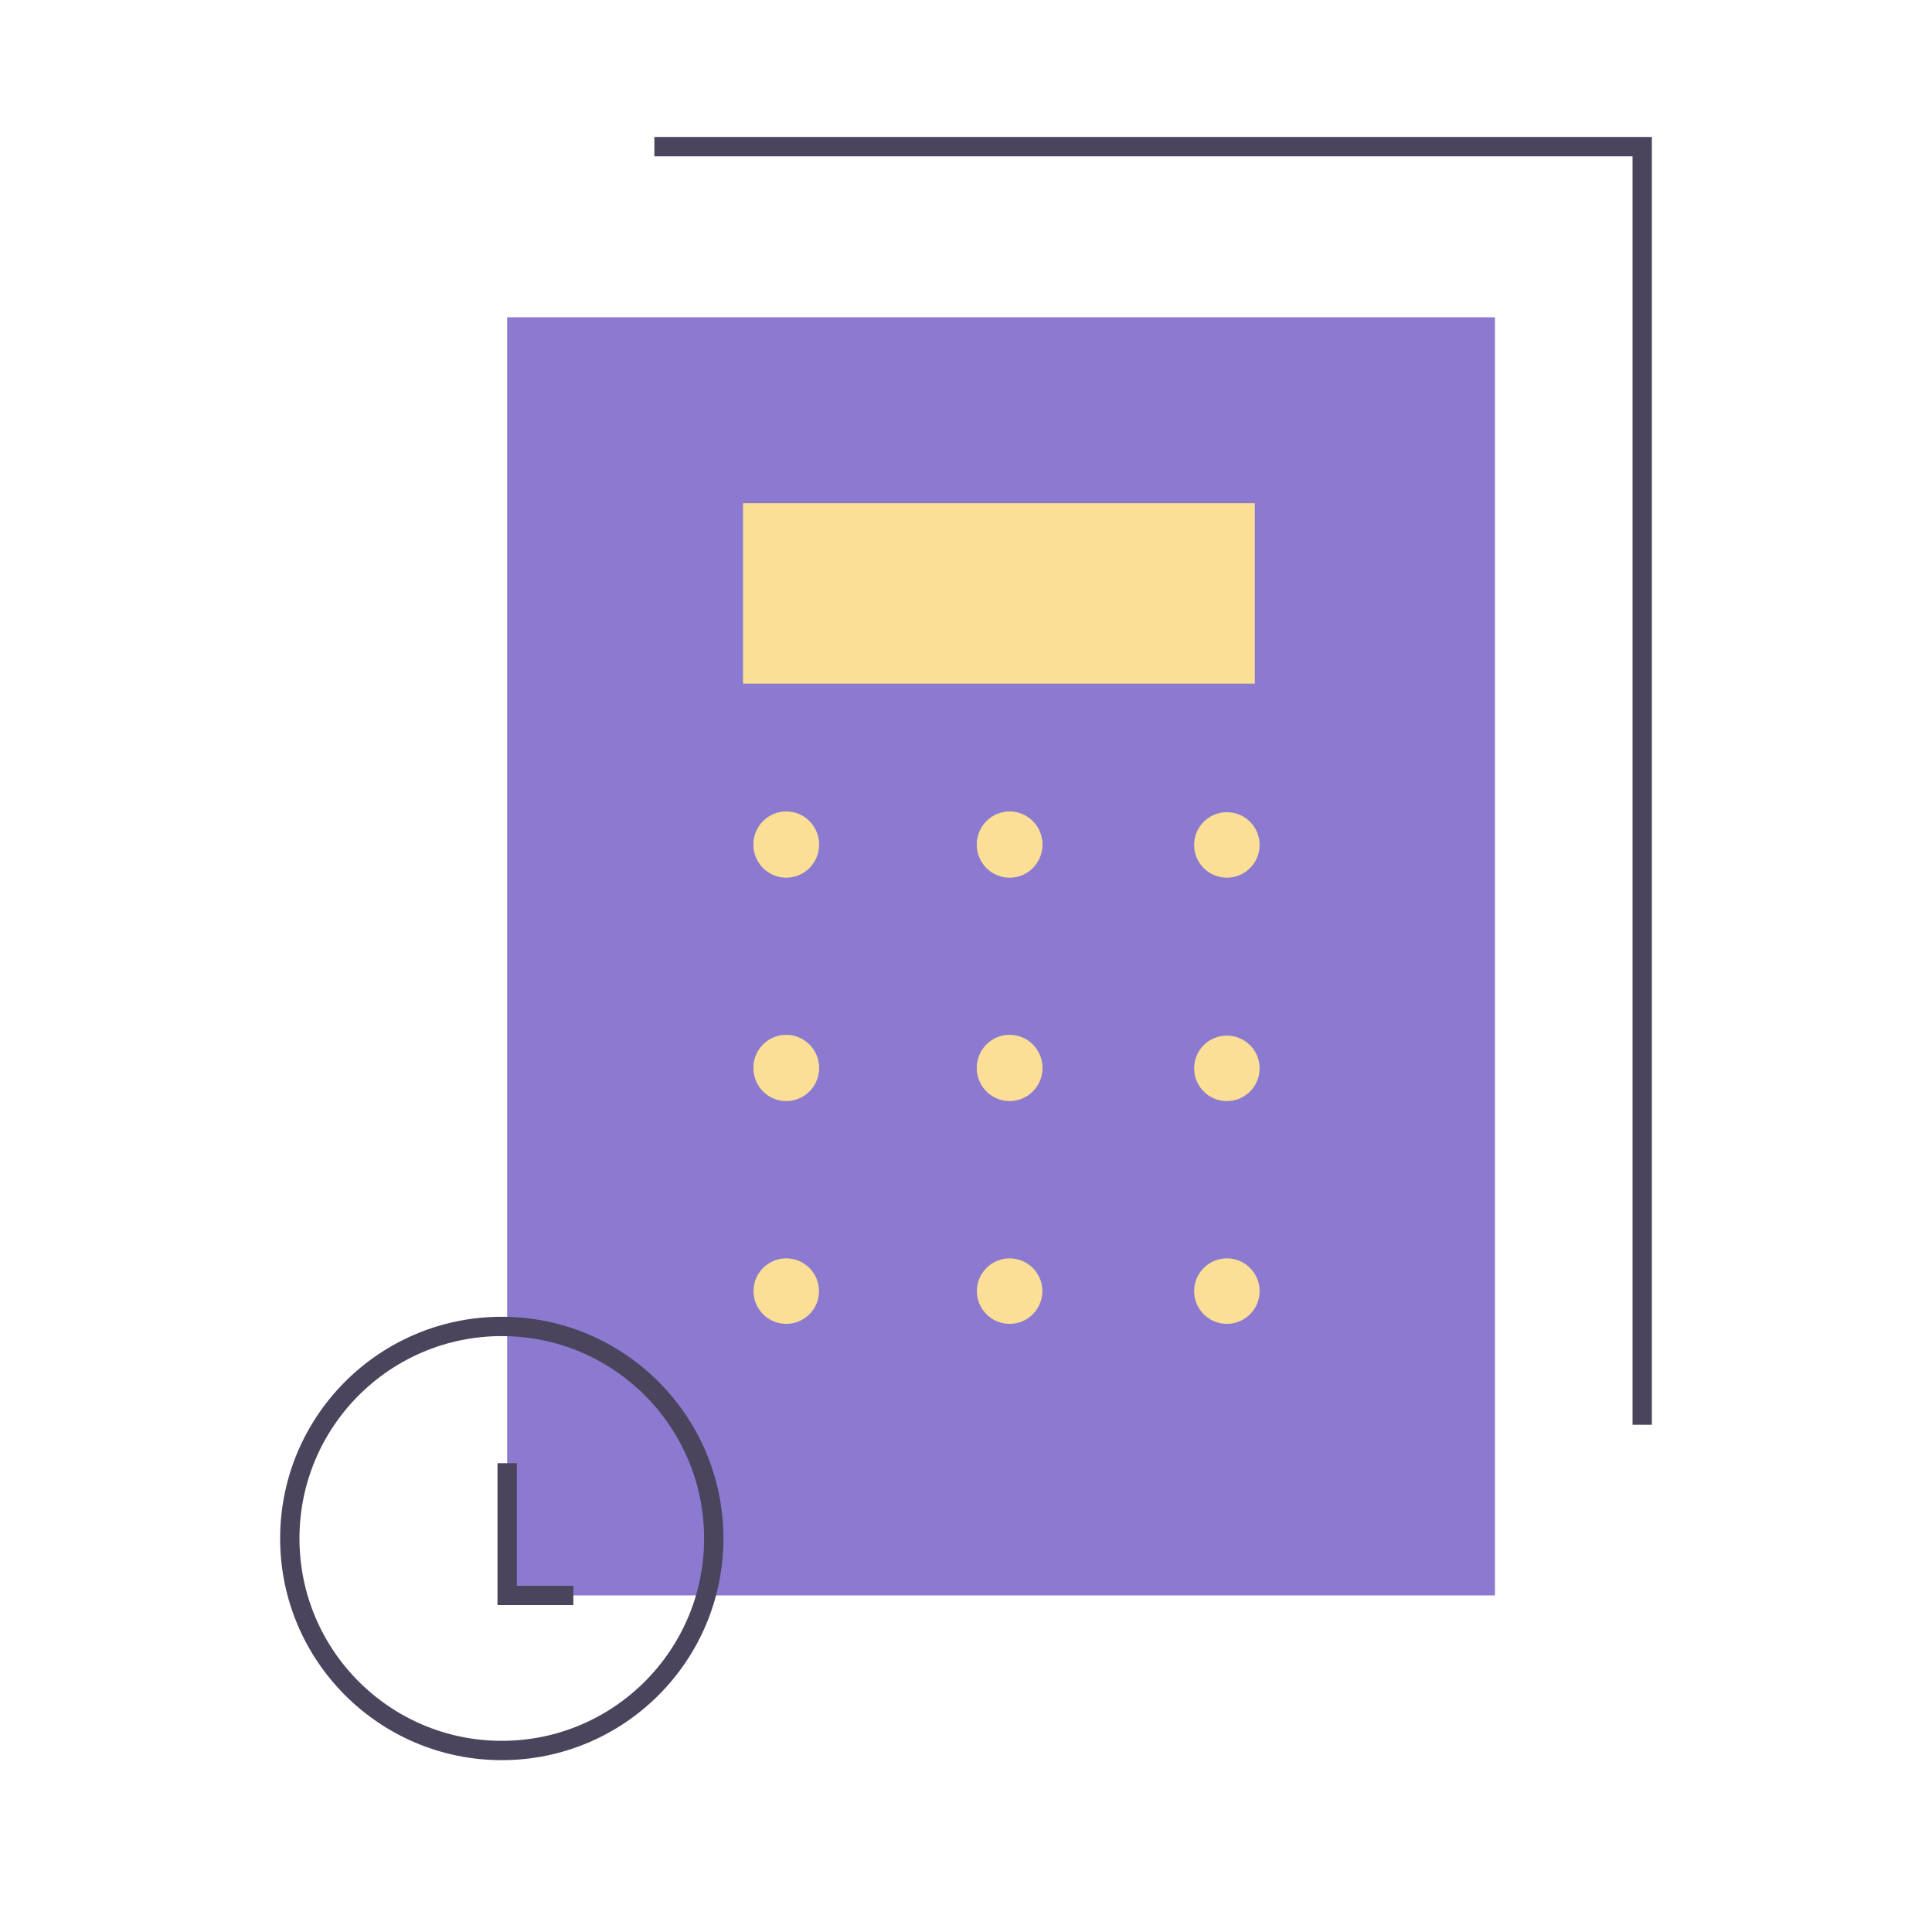 <svg width="100" height="100" viewBox="0 0 100 100" fill="none" xmlns="http://www.w3.org/2000/svg">
<path d="M77.377 16.422H26.25V82.579H77.377V16.422Z" fill="#8C7AD0"/>
<path d="M25.972 90.605C32.032 90.605 36.944 85.691 36.944 79.63C36.944 73.569 32.032 68.656 25.972 68.656C19.913 68.656 15 73.569 15 79.63C15 85.691 19.913 90.605 25.972 90.605Z" stroke="#4A445C" stroke-miterlimit="10"/>
<path d="M33.87 7.59H85V73.746" stroke="#4A445C" stroke-miterlimit="10"/>
<path d="M40.696 45.391C41.632 45.391 42.391 44.632 42.391 43.695C42.391 42.759 41.632 42 40.696 42C39.76 42 39.001 42.759 39.001 43.695C39.001 44.632 39.76 45.391 40.696 45.391Z" fill="#FBDF96"/>
<path d="M52.258 45.391C53.194 45.391 53.953 44.632 53.953 43.695C53.953 42.759 53.194 42 52.258 42C51.322 42 50.563 42.759 50.563 43.695C50.563 44.632 51.322 45.391 52.258 45.391Z" fill="#FBDF96"/>
<path d="M40.696 45.429C41.632 45.429 42.391 44.67 42.391 43.734C42.391 42.798 41.632 42.039 40.696 42.039C39.76 42.039 39.001 42.798 39.001 43.734C39.001 44.67 39.76 45.429 40.696 45.429Z" fill="#FBDF96"/>
<path d="M52.258 45.429C53.194 45.429 53.953 44.67 53.953 43.734C53.953 42.798 53.194 42.039 52.258 42.039C51.322 42.039 50.563 42.798 50.563 43.734C50.563 44.67 51.322 45.429 52.258 45.429Z" fill="#FBDF96"/>
<path d="M40.696 56.953C41.632 56.953 42.391 56.194 42.391 55.258C42.391 54.321 41.632 53.562 40.696 53.562C39.76 53.562 39.001 54.321 39.001 55.258C39.001 56.194 39.76 56.953 40.696 56.953Z" fill="#FBDF96"/>
<path d="M52.258 56.953C53.194 56.953 53.953 56.194 53.953 55.258C53.953 54.321 53.194 53.562 52.258 53.562C51.322 53.562 50.563 54.321 50.563 55.258C50.563 56.194 51.322 56.953 52.258 56.953Z" fill="#FBDF96"/>
<path d="M40.696 56.992C41.632 56.992 42.391 56.233 42.391 55.297C42.391 54.361 41.632 53.602 40.696 53.602C39.76 53.602 39.001 54.361 39.001 55.297C39.001 56.233 39.76 56.992 40.696 56.992Z" fill="#FBDF96"/>
<path d="M52.258 56.992C53.194 56.992 53.953 56.233 53.953 55.297C53.953 54.361 53.194 53.602 52.258 53.602C51.322 53.602 50.563 54.361 50.563 55.297C50.563 56.233 51.322 56.992 52.258 56.992Z" fill="#FBDF96"/>
<path d="M40.696 68.523C41.632 68.523 42.391 67.764 42.391 66.828C42.391 65.892 41.632 65.133 40.696 65.133C39.76 65.133 39.001 65.892 39.001 66.828C39.001 67.764 39.76 68.523 40.696 68.523Z" fill="#FBDF96"/>
<path d="M52.258 68.523C53.194 68.523 53.953 67.764 53.953 66.828C53.953 65.892 53.194 65.133 52.258 65.133C51.322 65.133 50.563 65.892 50.563 66.828C50.563 67.764 51.322 68.523 52.258 68.523Z" fill="#FBDF96"/>
<path d="M63.503 45.429C64.439 45.429 65.198 44.67 65.198 43.734C65.198 42.798 64.439 42.039 63.503 42.039C62.566 42.039 61.808 42.798 61.808 43.734C61.808 44.67 62.566 45.429 63.503 45.429Z" fill="#FBDF96"/>
<path d="M63.503 56.992C64.439 56.992 65.198 56.233 65.198 55.297C65.198 54.361 64.439 53.602 63.503 53.602C62.566 53.602 61.808 54.361 61.808 55.297C61.808 56.233 62.566 56.992 63.503 56.992Z" fill="#FBDF96"/>
<path d="M63.503 68.523C64.439 68.523 65.198 67.764 65.198 66.828C65.198 65.892 64.439 65.133 63.503 65.133C62.566 65.133 61.808 65.892 61.808 66.828C61.808 67.764 62.566 68.523 63.503 68.523Z" fill="#FBDF96"/>
<path d="M64.948 26.047H38.458V35.386H64.948V26.047Z" fill="#FBDF96"/>
<path d="M26.25 75.734V82.58H29.677" stroke="#4A445C" stroke-miterlimit="10"/>
</svg>
